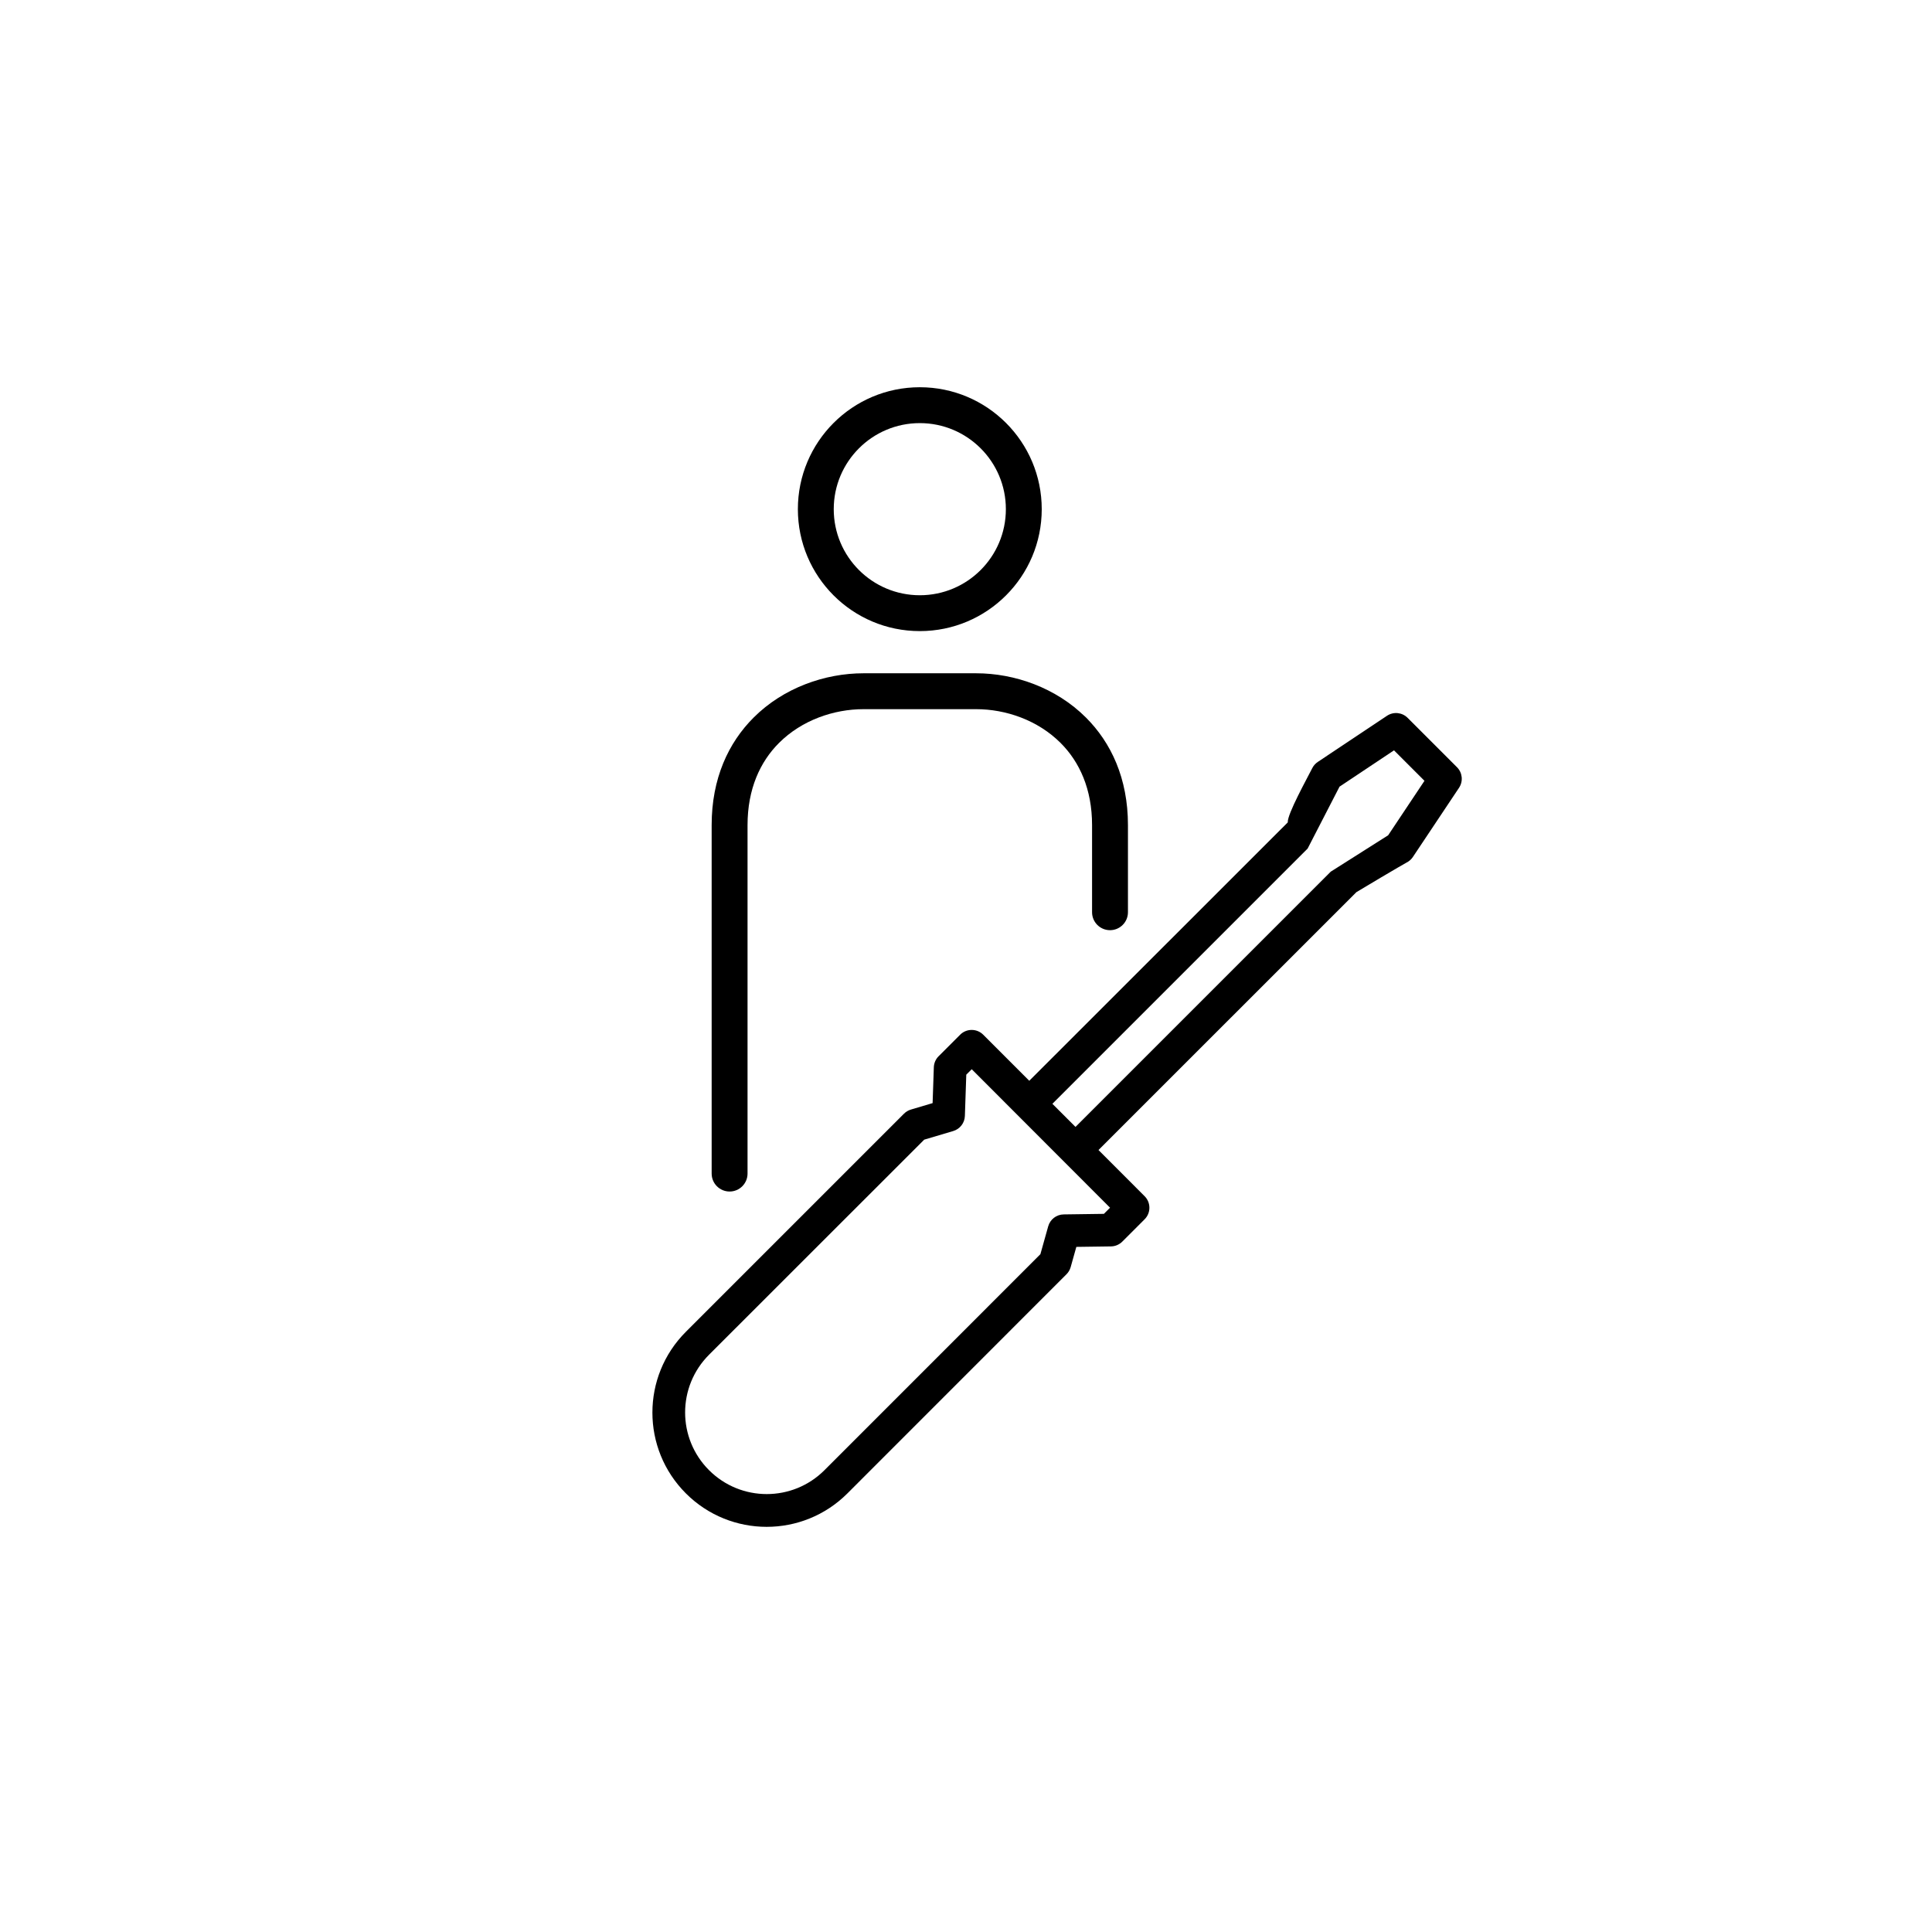 <svg
   xmlns:dc="http://purl.org/dc/elements/1.1/"
   xmlns:cc="http://creativecommons.org/ns#"
   xmlns:rdf="http://www.w3.org/1999/02/22-rdf-syntax-ns#"
   xmlns:svg="http://www.w3.org/2000/svg"
   xmlns="http://www.w3.org/2000/svg"
   viewBox="0 0 198.425 198.425"
   id="svg9"
   height="198.425"
   width="198.425"
   version="1.1">
  <defs
     id="defs13" />
  <g
     id="Layer1000">
    <path
       id="path2"
       style="fill:#000000;fill-rule:evenodd"
       d="m 145.109,88.016 c -0.161,0.243 -0.383,0.439 -0.643,0.57 -0.318,0.159 -5.119,3.001 -5.158,3.042 l -26.487,26.485 4.738,4.744 c 0.653,0.654 0.653,1.713 2e-4,2.367 l -2.296,2.296 c -0.308,0.308 -0.725,0.485 -1.161,0.491 l -3.557,0.049 -0.583,2.079 c -0.079,0.276 -0.226,0.528 -0.429,0.732 l -22.5,22.508 c -4.584,4.581 -12.013,4.578 -16.594,-0.006 -4.581,-4.584 -4.578,-12.013 0.006,-16.594 l 22.402,-22.402 c 0.198,-0.197 0.441,-0.342 0.709,-0.421 l 2.227,-0.662 0.126,-3.686 c 0.015,-0.424 0.19,-0.828 0.491,-1.128 l 2.212,-2.212 c 0.654,-0.654 1.715,-0.654 2.369,0 l 4.729,4.732 26.549,-26.537 c -0.06,-0.848 2.022,-4.58 2.514,-5.568 0.131,-0.26 0.327,-0.482 0.57,-0.643 l 7.109,-4.74 c 0.664,-0.442 1.548,-0.355 2.113,0.209 l 5.073,5.073 c 0.565,0.564 0.654,1.448 0.213,2.113 z m -45.308,21.798 -0.56,0.56 -0.144,4.239 c -0.024,0.721 -0.507,1.345 -1.198,1.55 l -2.978,0.885 -22.099,22.089 c -3.275,3.273 -3.277,8.581 -0.004,11.855 3.273,3.275 8.581,3.277 11.856,0.004 l 22.178,-22.184 0.803,-2.864 c 0.201,-0.715 0.848,-1.212 1.59,-1.222 l 4.129,-0.057 0.632,-0.632 z m 34.499,-22.663 -26.215,26.215 2.373,2.373 26.215,-26.215 5.896,-3.737 3.73,-5.595 -3.129,-3.129 -5.595,3.73 z" />
    <path
       id="path4"
       style="fill:#000000;fill-rule:evenodd"
       d="m 76.776,120.532 c 0,1.017 -0.825,1.843 -1.843,1.843 -1.017,0 -1.843,-0.825 -1.843,-1.843 V 84.744 c 0,-4.804 1.731,-8.468 4.308,-11.044 3.072,-3.073 7.341,-4.551 11.287,-4.551 h 11.566 c 3.946,0 8.213,1.479 11.286,4.552 2.577,2.577 4.309,6.24 4.309,11.043 v 8.947 c 0,1.017 -0.825,1.843 -1.843,1.843 -1.017,0 -1.843,-0.825 -1.843,-1.843 v -8.947 c 0,-3.714 -1.298,-6.506 -3.229,-8.437 -2.344,-2.344 -5.629,-3.472 -8.68,-3.472 H 88.685 c -3.052,0 -6.338,1.128 -8.681,3.471 -1.931,1.931 -3.228,4.722 -3.228,8.438 z" />
    <path
       id="path6"
       style="fill:#000000;fill-rule:evenodd"
       d="m 94.468,39.771 c 3.458,0 6.589,1.402 8.855,3.668 2.266,2.266 3.668,5.397 3.668,8.855 0,3.458 -1.402,6.589 -3.668,8.855 -2.266,2.266 -5.397,3.668 -8.855,3.668 -3.458,0 -6.59,-1.402 -8.855,-3.668 -2.266,-2.266 -3.668,-5.397 -3.668,-8.855 0,-3.458 1.402,-6.589 3.668,-8.855 2.266,-2.266 5.397,-3.668 8.855,-3.668 z m 6.25,6.274 c -1.599,-1.599 -3.809,-2.589 -6.25,-2.589 -2.441,0 -4.651,0.989 -6.25,2.589 -1.599,1.599 -2.589,3.809 -2.589,6.25 0,2.441 0.989,4.651 2.589,6.25 1.599,1.599 3.809,2.589 6.25,2.589 2.441,0 4.651,-0.989 6.25,-2.589 1.599,-1.599 2.589,-3.809 2.589,-6.25 0,-2.441 -0.989,-4.651 -2.589,-6.25 z" />
  </g>
</svg>
